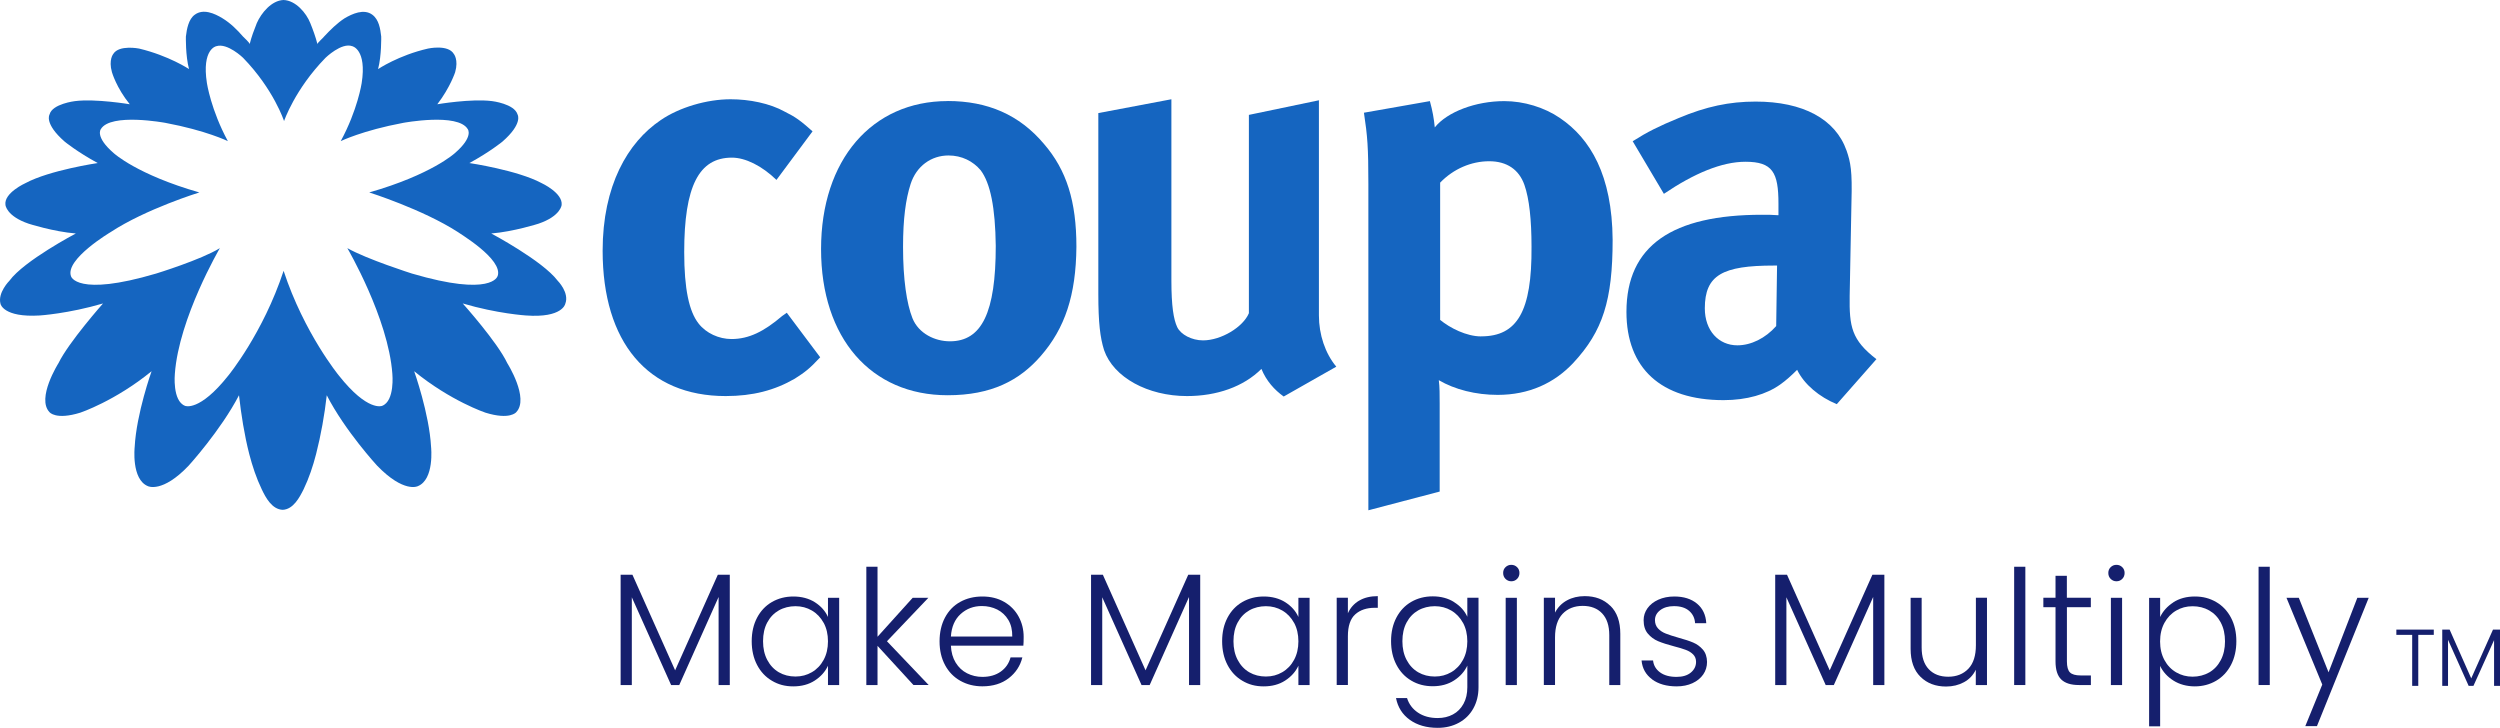 <?xml version="1.0" encoding="UTF-8"?>
<svg id="Layer_1" data-name="Layer 1" xmlns="http://www.w3.org/2000/svg" viewBox="0 0 484.83 141.15">
  <defs>
    <style>
      .cls-1 {
        fill: #1565c0;
      }

      .cls-1, .cls-2 {
        stroke-width: 0px;
      }

      .cls-2 {
        fill: #151f6d;
      }
    </style>
  </defs>
  <path class="cls-1" d="M151.71,61.26c-3.54,3.03-6.48,4.49-9.85,4.49-2.42,0-4.93-1.12-6.4-3.03-1.82-2.33-2.77-6.66-2.77-13.83,0-12.79,2.85-18.32,9.25-18.32,2.59,0,5.79,1.56,8.64,4.32l7-9.42c-2.33-2.07-3.28-2.77-5.36-3.8-2.94-1.64-6.91-2.42-10.54-2.42-4.58,0-9.94,1.56-13.57,4.06-6.4,4.32-11.24,12.71-11.24,25.32,0,17.72,8.73,28.18,23.86,28.18,5.27,0,9.51-1.12,13.4-3.37h0c1.9-1.21,2.85-1.9,4.93-4.15l-6.48-8.64-.86.61h0Z"/>
  <path class="cls-1" d="M183.78,19.6c-14.69,0-24.55,11.41-24.55,28.7s9.68,28.35,24.55,28.35c8.47,0,13.92-2.85,18.06-7.61h0c4.67-5.36,6.83-11.75,6.91-21.18,0-8.82-1.9-14.87-6.31-19.97-4.75-5.62-10.89-8.3-18.67-8.3h0ZM184.21,66.19c-2.85,0-6.05-1.47-7.26-4.49-1.12-2.85-1.82-7.52-1.82-13.83,0-5.45.52-9.25,1.47-12.19,1.12-3.46,3.98-5.53,7.35-5.53,2.59,0,4.75,1.12,6.22,2.85h0c1.9,2.51,2.85,7.26,2.94,14.69,0,12.88-2.68,18.5-8.9,18.5h0Z"/>
  <path class="cls-1" d="M255.86,19.43l-13.66,2.85v38.46c-1.12,2.68-5.36,5.27-8.9,5.27-2.16,0-4.32-1.12-5.01-2.59-.69-1.47-1.12-4.06-1.12-8.99V19.25l-14.17,2.68v35.09c0,5.53.35,8.47,1.12,10.89,1.82,5.27,8.47,8.9,16.08,8.9,5.79,0,10.98-1.82,14.43-5.27.95,2.33,2.51,4.06,4.32,5.36h0l10.2-5.79c-2.16-2.59-3.37-6.22-3.37-9.94V19.42h.09-.01Z"/>
  <path class="cls-1" d="M302.53,22.89c-3.03-2.07-7-3.28-10.8-3.28-5.53,0-11.06,2.07-13.48,5.1-.17-1.73-.43-3.2-.95-5.1l-12.79,2.25c.69,4.58.86,6.66.86,13.83v63.27l13.83-3.63v-17.11c0-1.56,0-3.2-.17-4.49,3.11,1.82,7.17,2.85,11.41,2.85,6.05,0,10.98-2.25,14.69-6.22,5.7-6.14,7.61-12.1,7.61-23.86-.09-12.53-4.32-19.62-10.2-23.6h0ZM287.24,65.24c-2.85,0-6.05-1.64-7.95-3.2v-26.62c2.59-2.68,6.05-4.15,9.51-4.15s5.79,1.64,6.83,4.58h0c.95,2.68,1.38,6.83,1.38,12.01.09,12.53-2.77,17.37-9.77,17.37h0Z"/>
  <path class="cls-1" d="M358.71,57.38l.35-18.32c.17-5.88-.17-7.61-.95-9.85-2.16-6.14-8.47-9.51-17.63-9.51-5.1,0-9.59.95-14.95,3.2-3.8,1.56-6.05,2.68-8.9,4.49l6.05,10.2c5.88-3.98,11.24-6.22,15.82-6.22,5.27,0,6.4,2.07,6.4,8.12v2.25c-1.12-.09-2.07-.09-3.2-.09-17.37,0-26.28,5.96-26.28,18.84,0,10.89,6.66,17.11,18.84,17.11,4.49,0,8.3-1.12,10.98-3.03,1.12-.78,2.25-1.82,3.28-2.85,1.38,2.85,4.32,5.27,7.69,6.66h0l7.69-8.73c-4.84-3.72-5.27-6.31-5.19-12.27h0ZM344.45,63.25c-2.07,2.33-4.84,3.72-7.52,3.72-3.63,0-6.31-2.85-6.31-7.17,0-6.48,3.46-8.3,13.4-8.3h.61l-.17,11.75h0Z"/>
  <path class="cls-1" d="M108.15,54.44c-2.94-3.89-12.88-9.16-12.88-9.16,4.32-.35,9.16-1.9,9.16-1.9,4.32-1.47,4.49-3.63,4.49-3.63.26-2.33-3.89-4.24-3.89-4.24-4.67-2.51-14-3.89-14-3.89,3.98-2.16,6.4-4.15,6.4-4.15,4.06-3.54,2.94-5.27,2.94-5.27-.61-2.07-4.93-2.59-4.93-2.59-4.06-.52-10.63.61-10.63.61,2.51-3.28,3.46-6.22,3.46-6.22.69-2.42-.26-3.54-.26-3.54-1.12-1.9-5.01-1.04-5.01-1.04-5.7,1.3-9.68,3.98-9.68,3.98.69-2.59.61-6.31.61-6.31-.17-1.47-.43-3.28-1.73-4.24-1.64-1.21-3.89-.17-5.36.69-1.47.95-2.77,2.25-3.98,3.54-.17.26-1.3,1.21-1.3,1.47-.35-1.38-.86-2.77-1.38-4.06-.78-1.99-2.85-4.41-5.19-4.49-2.33.09-4.32,2.51-5.19,4.49-.52,1.3-1.04,2.68-1.38,4.06,0-.26-1.04-1.21-1.3-1.47-1.12-1.3-2.42-2.59-3.98-3.54-1.56-.95-3.72-1.9-5.36-.69-1.21.86-1.56,2.77-1.73,4.24,0,0-.09,3.72.61,6.31,0,0-3.89-2.59-9.68-3.98,0,0-3.89-.78-5.01,1.04,0,0-.95,1.12-.26,3.54,0,0,.86,3.03,3.46,6.22,0,0-6.66-1.12-10.63-.61,0,0-4.41.52-4.93,2.59,0,0-1.12,1.73,2.94,5.27,0,0,2.42,1.99,6.4,4.15,0,0-9.33,1.38-14,3.89,0,0-4.24,1.9-3.89,4.24,0,0,.17,2.16,4.49,3.63,0,0,4.84,1.56,9.16,1.9,0,0-10.03,5.27-12.88,9.16,0,0-2.33,2.33-1.73,4.49,0,0,.52,2.68,7.61,2.25,0,0,5.53-.35,12.27-2.33h0s-6.66,7.52-8.64,11.58c0,0-4.32,6.83-1.73,9.51,0,0,1.21,1.56,5.96.09,0,0,6.74-2.25,13.83-8.04,0,0-2.94,8.21-3.28,14.69,0,0-.69,6.31,2.59,7.61,0,0,2.77,1.38,7.87-3.98,0,0,6.22-6.83,9.77-13.66.43,3.8,1.04,7.69,1.99,11.41.61,2.33,1.38,4.67,2.42,6.83.78,1.64,1.99,3.89,4.06,3.98,2.07-.09,3.28-2.42,4.06-3.98,1.04-2.16,1.82-4.49,2.42-6.83.95-3.72,1.64-7.61,2.07-11.41,3.54,6.91,9.77,13.66,9.77,13.66,5.19,5.36,7.87,3.98,7.87,3.98,3.28-1.3,2.59-7.61,2.59-7.61-.35-6.48-3.28-14.69-3.28-14.69,7.09,5.79,13.83,8.04,13.83,8.04,4.75,1.47,5.96-.09,5.96-.09,2.59-2.68-1.73-9.51-1.73-9.51-1.9-4.06-8.64-11.58-8.64-11.58h0c6.74,1.99,12.27,2.33,12.27,2.33,7.09.52,7.61-2.25,7.61-2.25.86-2.16-1.47-4.49-1.47-4.49h0ZM96.48,53.57s-1.04,4.06-16.59-.52c0,0-8.73-2.77-12.53-4.93,0,0,7.95,13.57,8.73,24.37,0,0,.52,5.27-1.99,6.22,0,0-2.77,1.21-8.38-5.88,0,0-6.74-8.21-10.72-20.31-3.98,12.1-10.72,20.31-10.72,20.31-5.62,7.09-8.38,5.88-8.38,5.88-2.51-.95-1.99-6.22-1.99-6.22.78-10.8,8.73-24.37,8.73-24.37-3.63,2.25-12.36,4.93-12.36,4.93-15.47,4.58-16.51.52-16.51.52-1.21-3.28,7.69-8.56,7.69-8.56,6.83-4.49,17.2-7.69,17.2-7.69-12.1-3.46-16.59-7.61-16.59-7.61-3.72-3.2-2.51-4.67-2.51-4.67,1.9-3.2,12.53-1.21,12.53-1.21,7.87,1.47,12.1,3.54,12.1,3.54-3.28-6.05-4.06-11.24-4.06-11.24-1.04-6.66,1.82-7.17,1.82-7.17,2.16-.69,5.19,2.25,5.19,2.25,5.96,6.14,7.95,12.27,7.95,12.27,0,0,2.07-6.14,8.04-12.27,0,0,3.11-3.03,5.19-2.25,0,0,2.85.61,1.82,7.17,0,0-.78,5.19-4.06,11.24,0,0,4.24-2.07,12.1-3.54,0,0,10.63-1.99,12.53,1.21,0,0,1.21,1.47-2.51,4.67,0,0-4.49,4.15-16.59,7.61,0,0,10.37,3.28,17.2,7.69,0,.09,8.9,5.27,7.69,8.56h-.02Z"/>
  <path class="cls-2" d="M141.53,111.46v21.39h-2.17v-17.08l-7.63,17.08h-1.58l-7.62-17.02v17.02h-2.17v-21.39h2.29l8.28,18.54,8.28-18.54h2.32Z"/>
  <path class="cls-2" d="M146.82,119.79c.69-1.31,1.65-2.33,2.88-3.04s2.62-1.07,4.17-1.07,3,.37,4.17,1.12,2.01,1.7,2.53,2.85v-3.72h2.17v16.93h-2.17v-3.75c-.54,1.16-1.39,2.11-2.56,2.87s-2.56,1.13-4.17,1.13-2.91-.36-4.14-1.09c-1.23-.72-2.19-1.75-2.88-3.07s-1.04-2.85-1.04-4.59.35-3.26,1.04-4.57ZM159.73,120.79c-.56-1.03-1.32-1.83-2.28-2.39-.96-.56-2.02-.84-3.18-.84s-2.27.27-3.22.81-1.7,1.32-2.25,2.34c-.55,1.02-.82,2.24-.82,3.64s.27,2.6.82,3.64,1.3,1.84,2.25,2.39,2.03.82,3.22.82,2.22-.28,3.18-.84,1.72-1.35,2.28-2.39c.56-1.03.84-2.23.84-3.6s-.28-2.56-.84-3.6v.02Z"/>
  <path class="cls-2" d="M177.15,132.85l-6.97-7.6v7.6h-2.17v-22.94h2.17v13.58l6.82-7.56h3.04l-8.03,8.43,8.09,8.49h-2.95Z"/>
  <path class="cls-2" d="M198.45,125.22h-14.04c.06,1.28.37,2.38.93,3.29.56.91,1.29,1.6,2.2,2.06.91.46,1.9.7,2.98.7,1.41,0,2.59-.34,3.55-1.02.96-.68,1.6-1.6,1.91-2.76h2.29c-.41,1.65-1.3,3-2.65,4.04-1.35,1.04-3.05,1.57-5.1,1.57-1.59,0-3.02-.36-4.28-1.07s-2.25-1.72-2.96-3.04-1.07-2.85-1.07-4.6.35-3.3,1.05-4.62c.7-1.32,1.68-2.34,2.95-3.04,1.26-.7,2.7-1.05,4.31-1.05s3.02.35,4.23,1.05c1.21.7,2.14,1.65,2.79,2.84s.98,2.51.98,3.95c0,.74-.02,1.31-.06,1.71h0ZM195.55,120.23c-.53-.89-1.25-1.56-2.15-2.02-.91-.45-1.9-.68-2.98-.68-1.61,0-2.99.52-4.12,1.55-1.14,1.03-1.77,2.49-1.89,4.37h11.9c.02-1.26-.23-2.34-.76-3.22h0Z"/>
  <path class="cls-2" d="M232.76,111.46v21.39h-2.17v-17.08l-7.63,17.08h-1.58l-7.62-17.02v17.02h-2.17v-21.39h2.29l8.28,18.54,8.28-18.54h2.32Z"/>
  <path class="cls-2" d="M238.05,119.79c.69-1.31,1.65-2.33,2.88-3.04s2.62-1.07,4.17-1.07,3,.37,4.17,1.12,2.01,1.7,2.53,2.85v-3.72h2.17v16.93h-2.17v-3.75c-.54,1.16-1.39,2.11-2.56,2.87-1.17.76-2.56,1.13-4.17,1.13s-2.91-.36-4.14-1.09c-1.23-.72-2.19-1.75-2.88-3.07s-1.04-2.85-1.04-4.59.35-3.26,1.04-4.57ZM250.96,120.79c-.56-1.03-1.32-1.83-2.28-2.39s-2.02-.84-3.18-.84-2.27.27-3.22.81-1.7,1.32-2.25,2.34c-.55,1.02-.82,2.24-.82,3.64s.27,2.6.82,3.64c.55,1.04,1.3,1.84,2.25,2.39s2.03.82,3.22.82,2.22-.28,3.18-.84,1.72-1.35,2.28-2.39c.56-1.03.84-2.23.84-3.6s-.28-2.56-.84-3.6v.02Z"/>
  <path class="cls-2" d="M263.59,116.48c.98-.58,2.19-.87,3.61-.87v2.26h-.59c-1.57,0-2.83.42-3.78,1.27s-1.43,2.26-1.43,4.25v9.46h-2.17v-16.93h2.17v3.01c.47-1.05,1.2-1.87,2.18-2.45h.01Z"/>
  <path class="cls-2" d="M282.02,116.79c1.18.74,2.03,1.69,2.54,2.82v-3.69h2.17v17.36c0,1.55-.34,2.92-1.01,4.12s-1.61,2.12-2.81,2.77c-1.2.65-2.56.98-4.09.98-2.17,0-3.97-.52-5.41-1.55s-2.33-2.44-2.68-4.22h2.14c.37,1.18,1.08,2.12,2.12,2.82,1.04.7,2.32,1.05,3.83,1.05,1.09,0,2.08-.23,2.95-.7.87-.46,1.55-1.15,2.05-2.06s.74-1.98.74-3.22v-4.19c-.54,1.16-1.39,2.11-2.56,2.87-1.17.76-2.55,1.13-4.14,1.13s-2.94-.36-4.17-1.09c-1.23-.72-2.19-1.75-2.88-3.07s-1.04-2.85-1.04-4.59.35-3.26,1.04-4.57,1.65-2.33,2.88-3.04,2.62-1.07,4.17-1.07,2.98.37,4.15,1.12v.02ZM283.72,120.79c-.56-1.03-1.32-1.83-2.28-2.39s-2.02-.84-3.18-.84-2.27.27-3.22.81-1.7,1.32-2.25,2.34c-.55,1.02-.82,2.24-.82,3.64s.27,2.6.82,3.64c.55,1.04,1.3,1.84,2.25,2.39s2.03.82,3.22.82,2.22-.28,3.18-.84,1.72-1.35,2.28-2.39c.56-1.03.84-2.23.84-3.6s-.28-2.56-.84-3.6v.02Z"/>
  <path class="cls-2" d="M291.97,112.27c-.31-.31-.46-.69-.46-1.15s.15-.83.46-1.13.68-.45,1.12-.45.81.15,1.12.45.46.68.46,1.13-.15.84-.46,1.15-.68.46-1.12.46-.81-.16-1.12-.46ZM294.17,115.93v16.93h-2.17v-16.93h2.17Z"/>
  <path class="cls-2" d="M312.31,117.49c1.28,1.25,1.92,3.06,1.92,5.44v9.92h-2.14v-9.67c0-1.84-.46-3.24-1.38-4.22-.92-.97-2.17-1.46-3.77-1.46s-2.93.52-3.91,1.55c-.97,1.03-1.46,2.55-1.46,4.56v9.24h-2.17v-16.93h2.17v2.88c.54-1.03,1.31-1.82,2.32-2.37,1.01-.55,2.16-.82,3.44-.82,2.03,0,3.68.62,4.96,1.88h.02Z"/>
  <path class="cls-2" d="M320.41,131.75c-1.23-.9-1.92-2.12-2.06-3.67h2.23c.1.95.55,1.72,1.35,2.31.8.59,1.87.88,3.21.88,1.18,0,2.1-.28,2.77-.84.67-.56,1.01-1.25,1.01-2.08,0-.58-.19-1.05-.56-1.43-.37-.37-.84-.67-1.41-.88-.57-.22-1.34-.45-2.31-.7-1.26-.33-2.28-.66-3.07-.99s-1.45-.82-2-1.47-.82-1.52-.82-2.62c0-.83.25-1.59.74-2.29.5-.7,1.2-1.26,2.11-1.67.91-.41,1.94-.62,3.1-.62,1.82,0,3.29.46,4.4,1.38s1.71,2.19,1.8,3.8h-2.17c-.06-.99-.45-1.79-1.16-2.4s-1.69-.91-2.93-.91c-1.1,0-1.98.26-2.67.78-.68.52-1.02,1.16-1.02,1.92,0,.66.2,1.2.6,1.63s.9.76,1.5.99c.6.24,1.41.5,2.42.79,1.22.33,2.19.65,2.91.96.72.31,1.34.76,1.86,1.36s.79,1.39.81,2.39c0,.91-.25,1.72-.74,2.43s-1.19,1.28-2.08,1.69c-.89.41-1.91.62-3.07.62-1.94,0-3.53-.45-4.76-1.35h.01Z"/>
  <path class="cls-2" d="M365.44,111.46v21.39h-2.17v-17.08l-7.63,17.08h-1.58l-7.62-17.02v17.02h-2.17v-21.39h2.29l8.28,18.54,8.28-18.54h2.32Z"/>
  <path class="cls-2" d="M385.34,115.93v16.93h-2.17v-2.98c-.5,1.05-1.26,1.86-2.29,2.42s-2.19.84-3.47.84c-2.03,0-3.68-.62-4.96-1.88-1.28-1.25-1.92-3.06-1.92-5.44v-9.89h2.14v9.64c0,1.84.46,3.24,1.38,4.21s2.17,1.46,3.77,1.46,2.93-.52,3.91-1.55,1.46-2.55,1.46-4.56v-9.21h2.17-.02Z"/>
  <path class="cls-2" d="M392.78,109.91v22.94h-2.17v-22.94h2.17Z"/>
  <path class="cls-2" d="M400.84,117.75v10.51c0,1.03.2,1.75.59,2.14s1.08.59,2.08.59h1.98v1.86h-2.33c-1.53,0-2.67-.36-3.41-1.07s-1.12-1.88-1.12-3.52v-10.51h-2.36v-1.83h2.36v-4.25h2.2v4.25h4.65v1.83h-4.65,0Z"/>
  <path class="cls-2" d="M409.33,112.27c-.31-.31-.46-.69-.46-1.15s.15-.83.46-1.13.68-.45,1.12-.45.81.15,1.12.45.46.68.46,1.13-.15.84-.46,1.15-.68.46-1.12.46-.81-.16-1.12-.46ZM411.54,115.93v16.93h-2.17v-16.93h2.17Z"/>
  <path class="cls-2" d="M421.47,116.81c1.17-.75,2.56-1.13,4.17-1.13s2.91.36,4.14,1.07,2.19,1.73,2.88,3.04,1.04,2.84,1.04,4.57-.35,3.27-1.04,4.59-1.65,2.35-2.88,3.07-2.61,1.09-4.14,1.09-2.98-.38-4.15-1.13c-1.18-.75-2.04-1.7-2.57-2.84v11.72h-2.14v-24.92h2.14v3.72c.54-1.14,1.39-2.08,2.56-2.84h-.01ZM430.68,120.72c-.55-1.02-1.3-1.8-2.25-2.34s-2.03-.81-3.22-.81-2.22.28-3.18.84-1.72,1.36-2.28,2.39-.84,2.23-.84,3.6.28,2.56.84,3.6,1.32,1.83,2.28,2.39,2.02.84,3.18.84,2.27-.28,3.22-.82c.95-.55,1.7-1.34,2.25-2.39.55-1.04.82-2.26.82-3.64s-.27-2.62-.82-3.64v-.02Z"/>
  <path class="cls-2" d="M440.18,109.91v22.94h-2.17v-22.94h2.17Z"/>
  <path class="cls-2" d="M459.37,115.93l-10.04,24.89h-2.26l3.29-8.06-6.94-16.83h2.39l5.77,14.45,5.58-14.45h2.23-.02Z"/>
  <path class="cls-2" d="M464.74,122.1h7.25v1.02h-3.01v9.89h-1.18v-9.89h-3.07v-1.02h.01ZM484.83,122.1v10.91h-1.15v-8.87l-4,8.87h-.93l-4-8.93v8.93h-1.12v-10.91h1.43l4.19,9.46,4.22-9.46h1.36Z"/>
</svg>